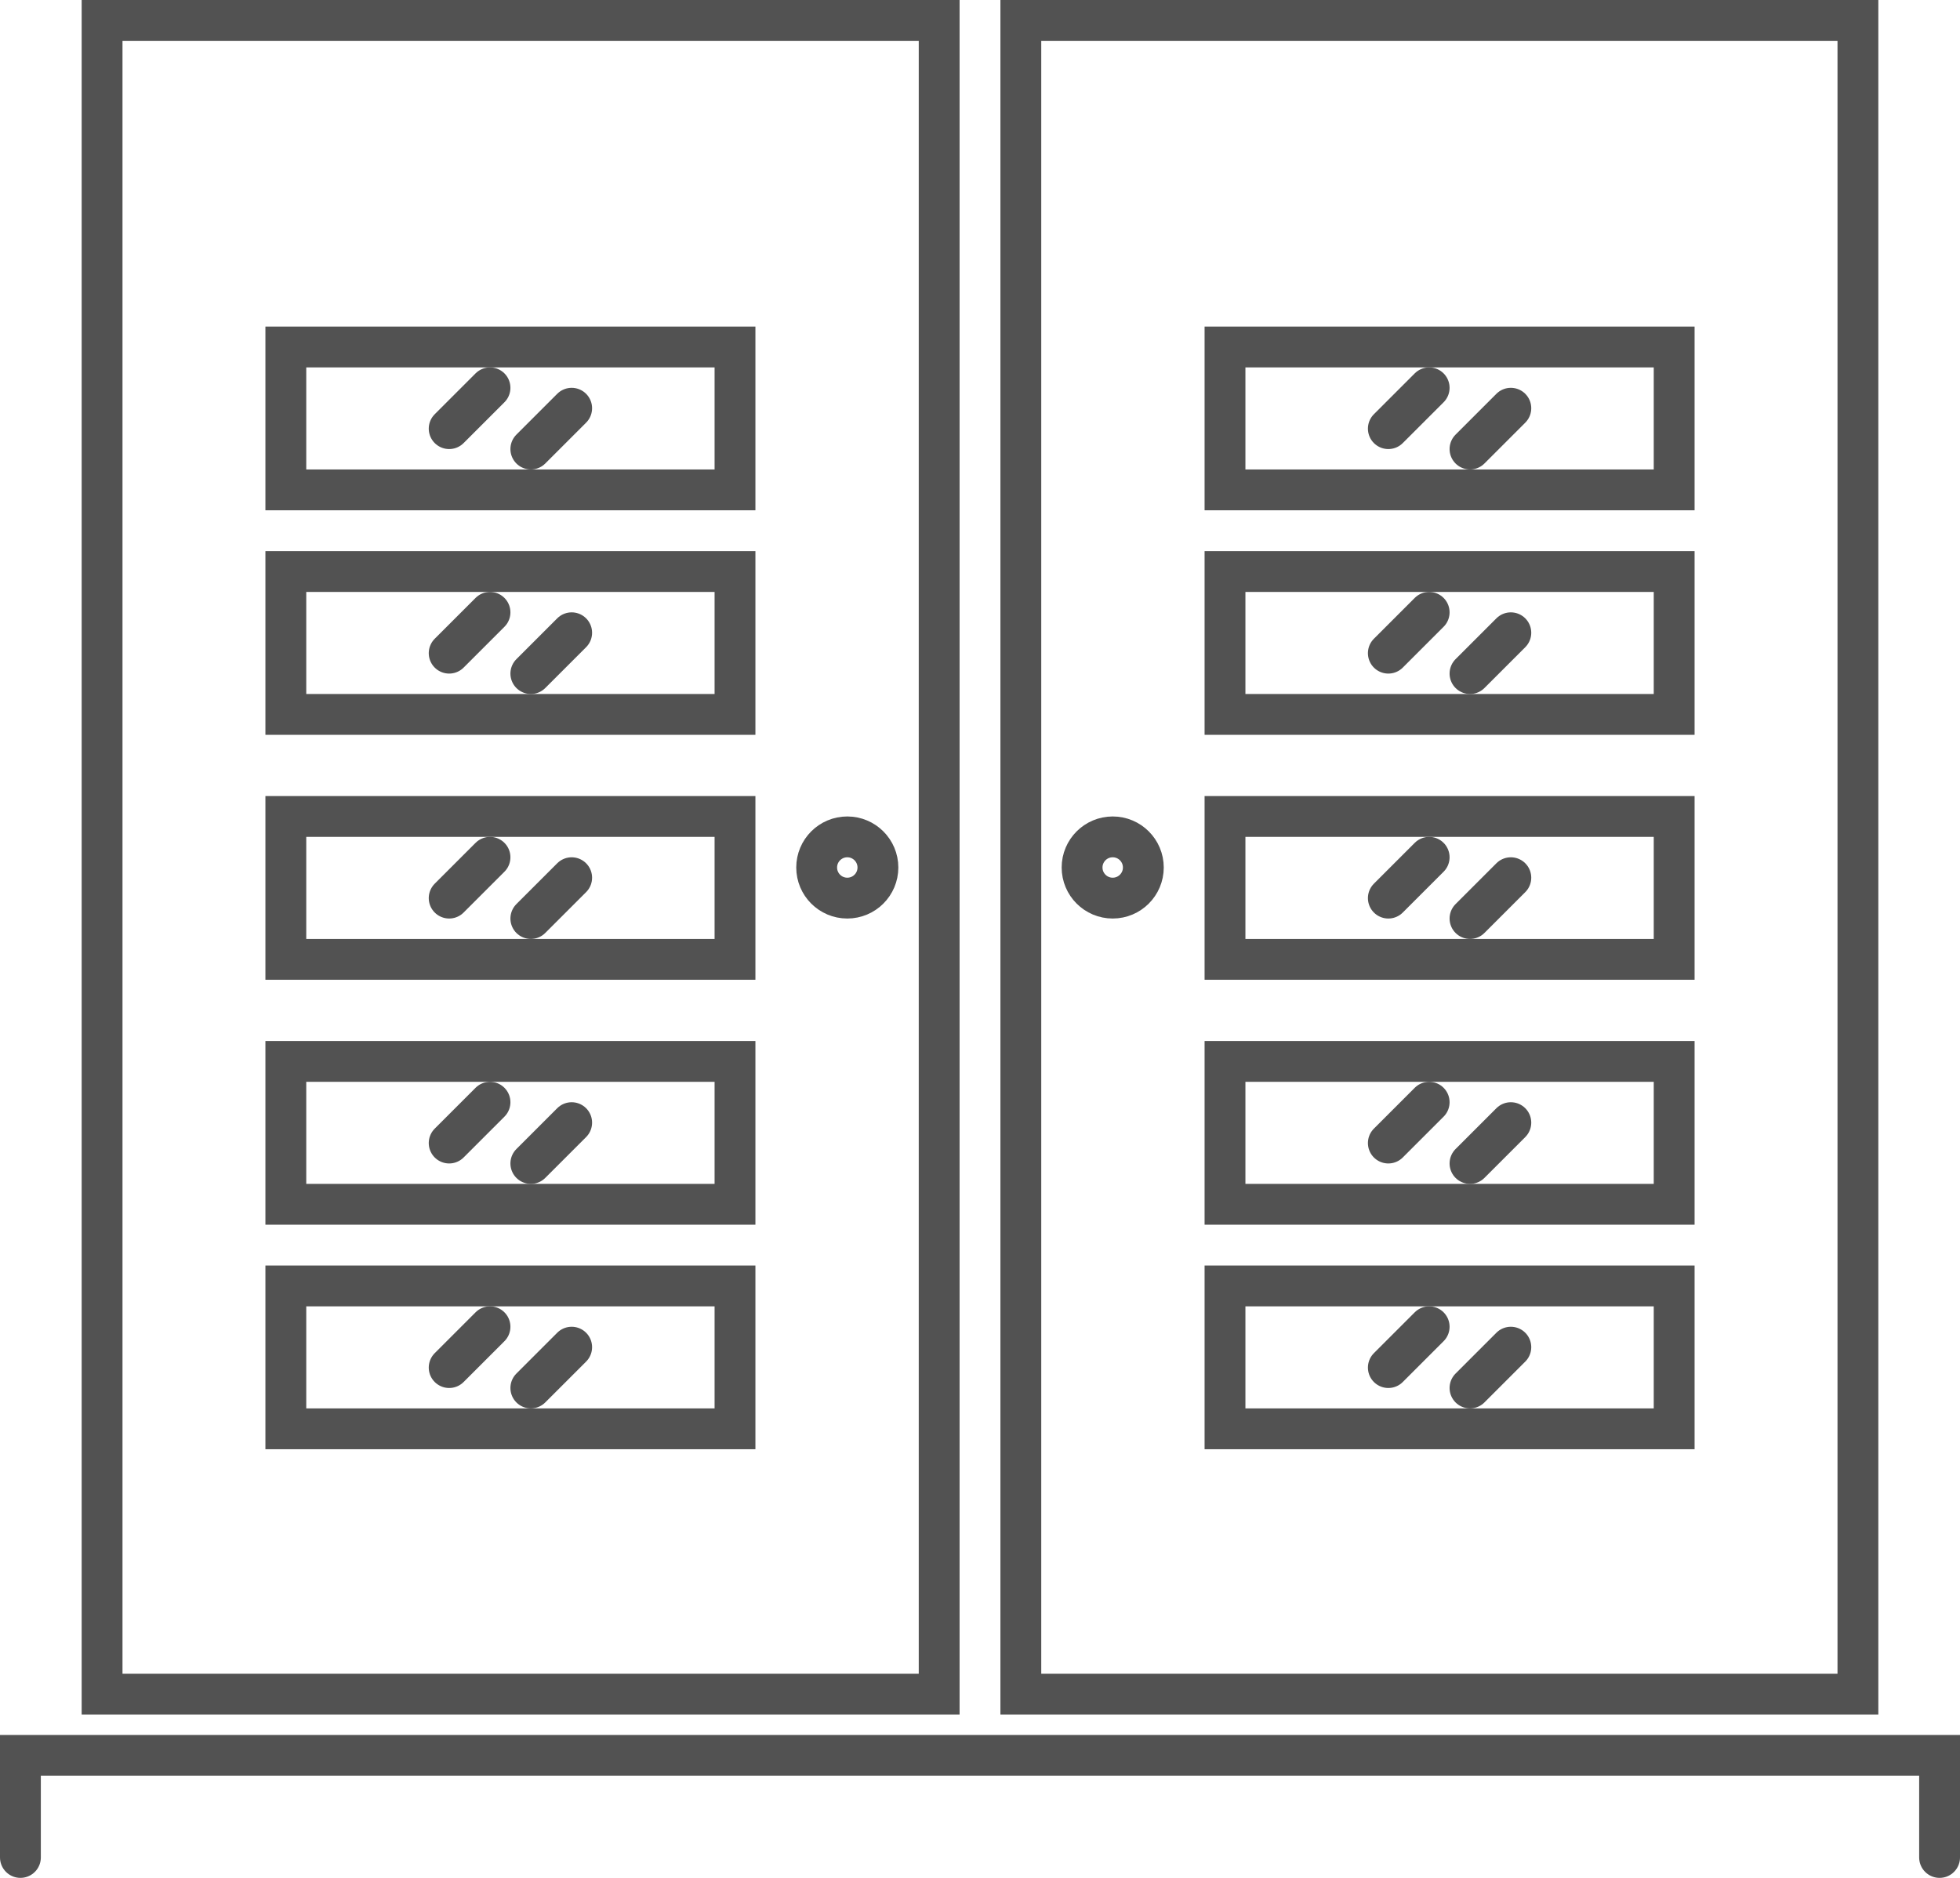 <svg width="96" height="92" viewBox="0 0 96 92" fill="none" xmlns="http://www.w3.org/2000/svg">
<rect x="5" y="1" width="41" height="82" stroke="#525252" stroke-width="2"/>
<rect x="-1" y="1" width="41" height="82" transform="matrix(-1 0 0 1 90 0)" stroke="#525252" stroke-width="2"/>
<path d="M95 91V86H1V91" stroke="#525252" stroke-width="2" stroke-linecap="round"/>
<rect x="14" y="17" width="22" height="7" stroke="#525252" stroke-width="2"/>
<rect x="-1" y="1" width="22" height="7" transform="matrix(-1 0 0 1 81 16)" stroke="#525252" stroke-width="2"/>
<rect x="14" y="28" width="22" height="7" stroke="#525252" stroke-width="2"/>
<rect x="-1" y="1" width="22" height="7" transform="matrix(-1 0 0 1 81 27)" stroke="#525252" stroke-width="2"/>
<rect x="14" y="40" width="22" height="7" stroke="#525252" stroke-width="2"/>
<rect x="-1" y="1" width="22" height="7" transform="matrix(-1 0 0 1 81 39)" stroke="#525252" stroke-width="2"/>
<rect x="14" y="52" width="22" height="7" stroke="#525252" stroke-width="2"/>
<rect x="-1" y="1" width="22" height="7" transform="matrix(-1 0 0 1 81 51)" stroke="#525252" stroke-width="2"/>
<rect x="14" y="63" width="22" height="7" stroke="#525252" stroke-width="2"/>
<rect x="-1" y="1" width="22" height="7" transform="matrix(-1 0 0 1 81 62)" stroke="#525252" stroke-width="2"/>
<circle cx="41.5" cy="42.5" r="1.5" stroke="#525252" stroke-width="2"/>
<circle r="1.5" transform="matrix(-1 0 0 1 54.5 42.5)" stroke="#525252" stroke-width="2"/>
<path d="M22 21L24 19" stroke="#525252" stroke-width="2" stroke-linecap="round"/>
<path d="M22 32L24 30" stroke="#525252" stroke-width="2" stroke-linecap="round"/>
<path d="M22 44L24 42" stroke="#525252" stroke-width="2" stroke-linecap="round"/>
<path d="M22 56L24 54" stroke="#525252" stroke-width="2" stroke-linecap="round"/>
<path d="M22 67L24 65" stroke="#525252" stroke-width="2" stroke-linecap="round"/>
<path d="M26 22L28 20" stroke="#525252" stroke-width="2" stroke-linecap="round"/>
<path d="M26 33L28 31" stroke="#525252" stroke-width="2" stroke-linecap="round"/>
<path d="M26 45L28 43" stroke="#525252" stroke-width="2" stroke-linecap="round"/>
<path d="M26 57L28 55" stroke="#525252" stroke-width="2" stroke-linecap="round"/>
<path d="M26 68L28 66" stroke="#525252" stroke-width="2" stroke-linecap="round"/>
<path d="M68 21L70 19" stroke="#525252" stroke-width="2" stroke-linecap="round"/>
<path d="M68 32L70 30" stroke="#525252" stroke-width="2" stroke-linecap="round"/>
<path d="M68 44L70 42" stroke="#525252" stroke-width="2" stroke-linecap="round"/>
<path d="M68 56L70 54" stroke="#525252" stroke-width="2" stroke-linecap="round"/>
<path d="M68 67L70 65" stroke="#525252" stroke-width="2" stroke-linecap="round"/>
<path d="M72 22L74 20" stroke="#525252" stroke-width="2" stroke-linecap="round"/>
<path d="M72 33L74 31" stroke="#525252" stroke-width="2" stroke-linecap="round"/>
<path d="M72 45L74 43" stroke="#525252" stroke-width="2" stroke-linecap="round"/>
<path d="M72 57L74 55" stroke="#525252" stroke-width="2" stroke-linecap="round"/>
<path d="M72 68L74 66" stroke="#525252" stroke-width="2" stroke-linecap="round"/>
</svg>
